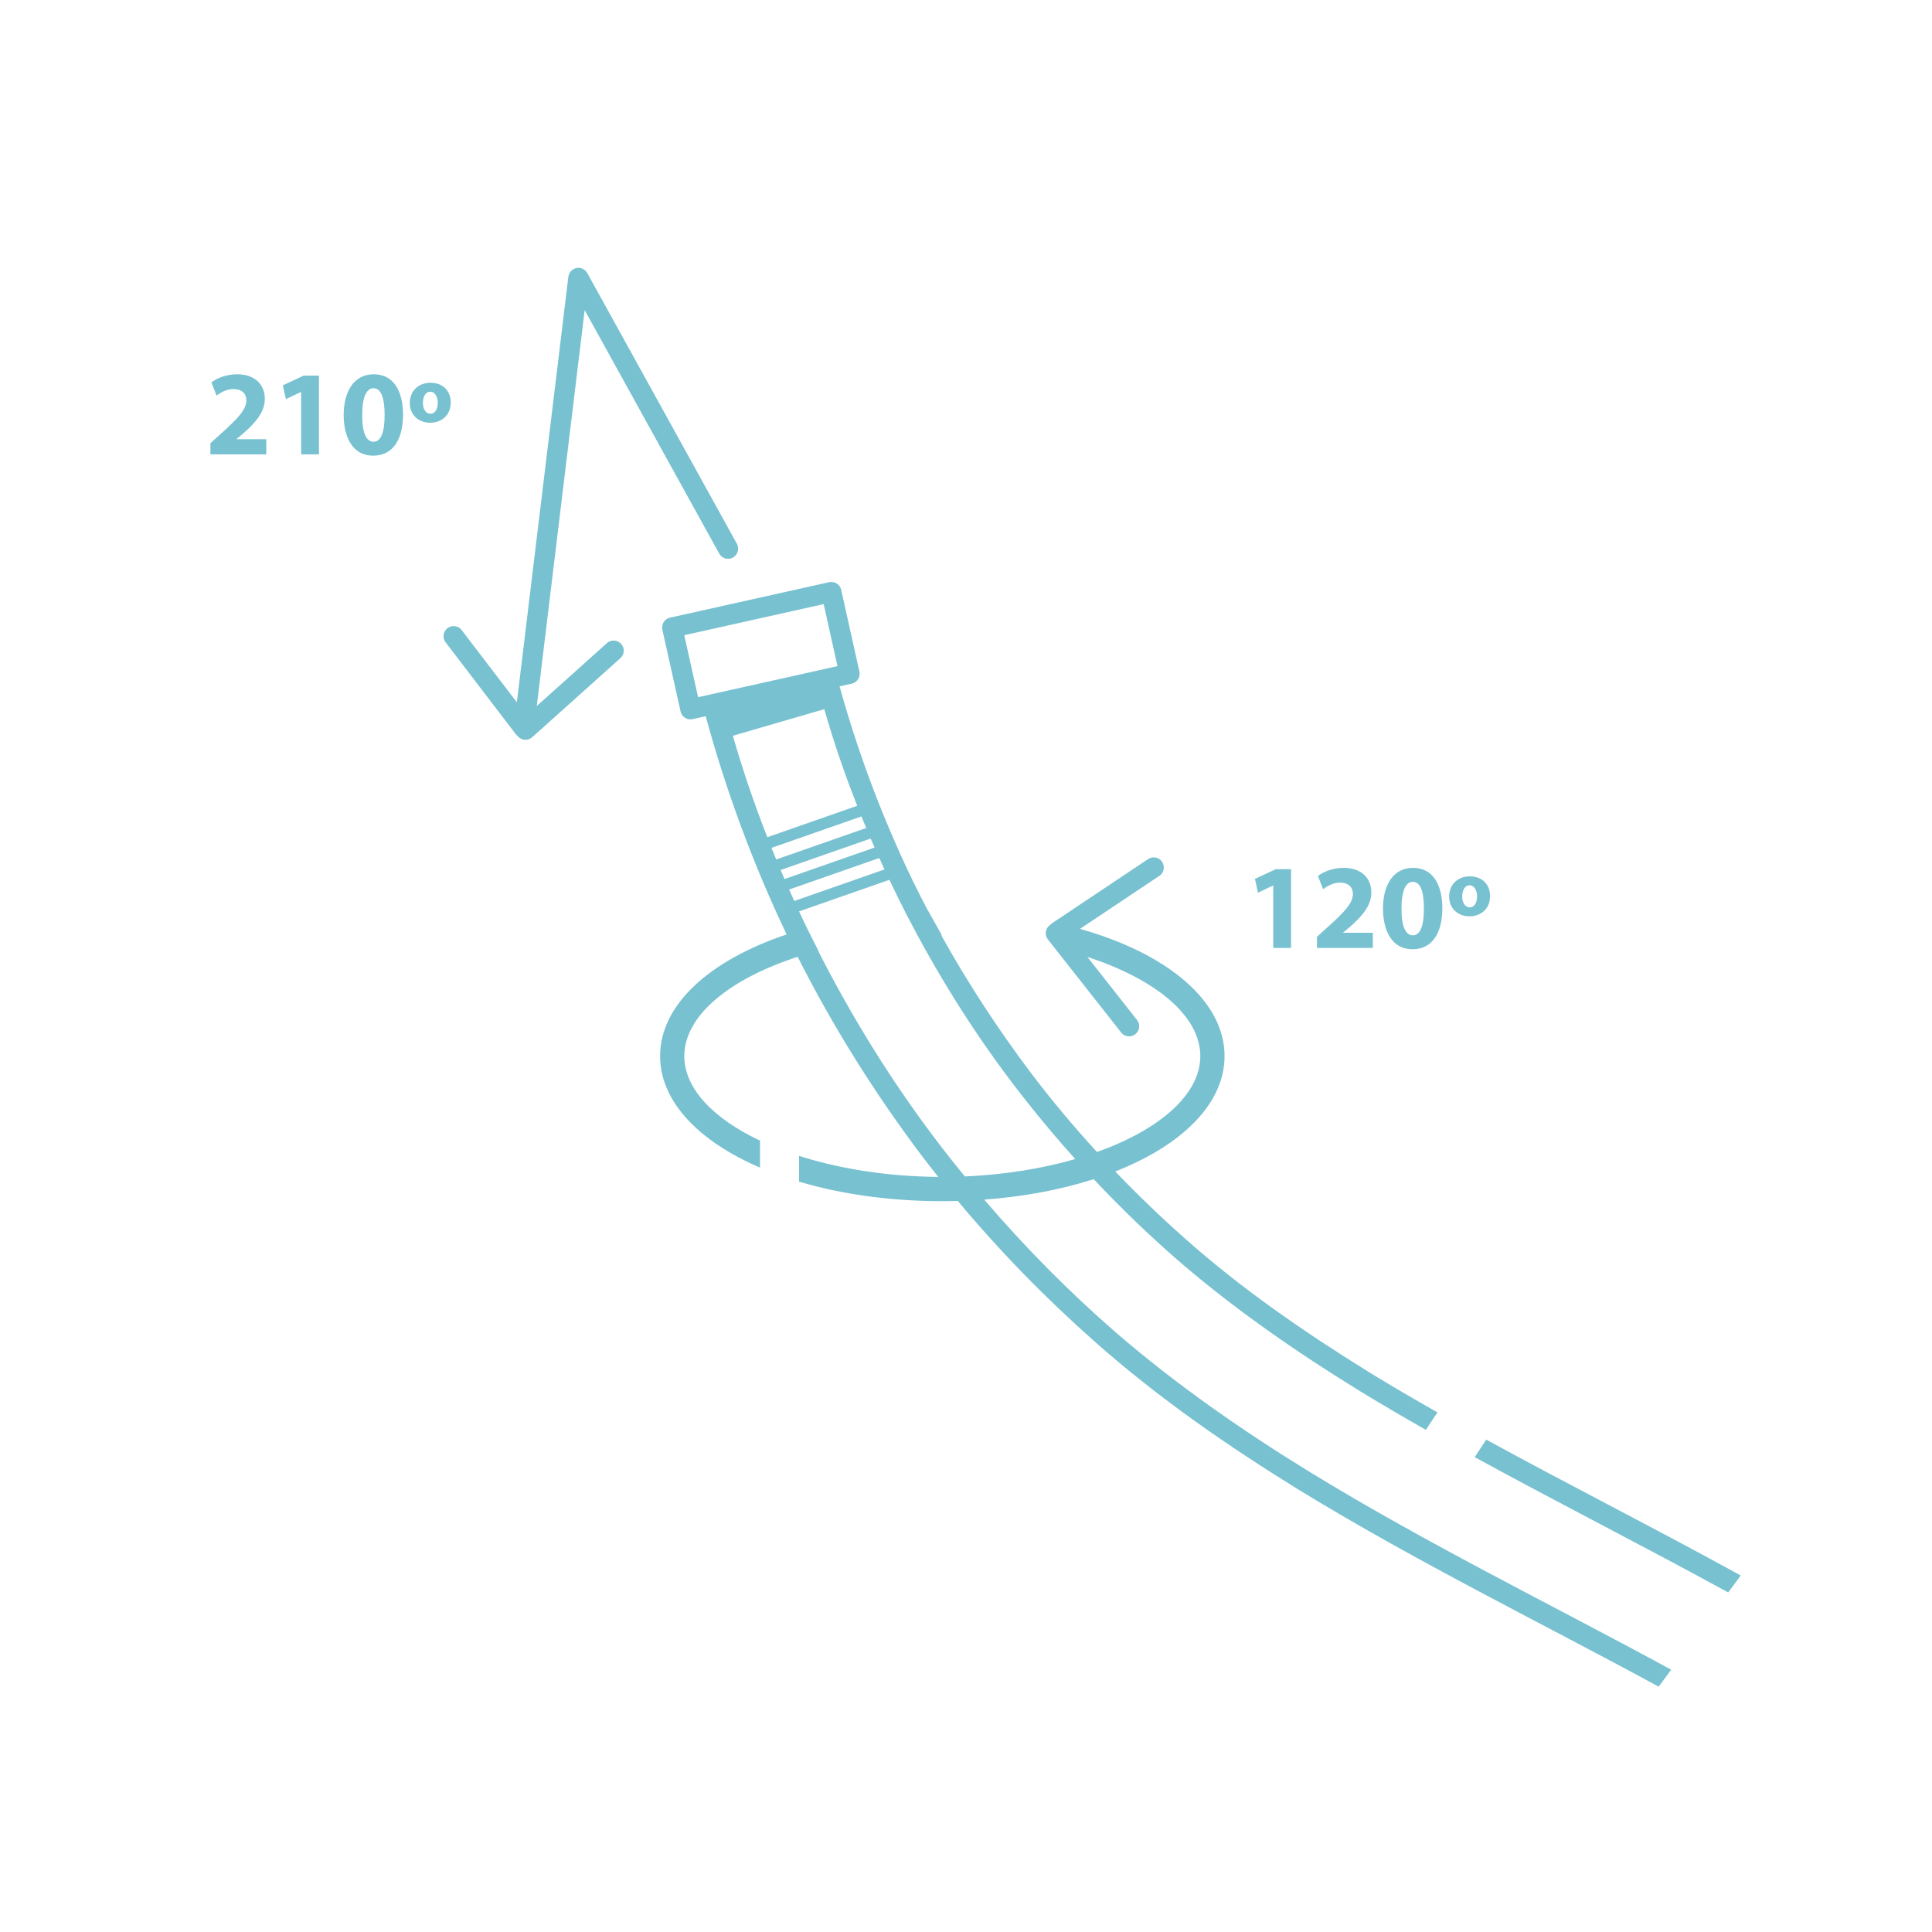 <svg width="101" height="101" viewBox="0 0 101 101" fill="none" xmlns="http://www.w3.org/2000/svg">
<path d="M11 23.753V23.17L11.532 22.689C12.431 21.884 12.868 21.422 12.881 20.941C12.881 20.605 12.678 20.339 12.203 20.339C11.849 20.339 11.538 20.516 11.323 20.681L11.051 19.991C11.361 19.756 11.842 19.566 12.4 19.566C13.331 19.566 13.844 20.111 13.844 20.858C13.844 21.549 13.343 22.1 12.748 22.631L12.368 22.948V22.961H13.92V23.753H11Z" fill="#77C1D0"/>
<path d="M15.743 20.491H15.731L14.945 20.865L14.787 20.143L15.876 19.636H16.674V23.753H15.743V20.491Z" fill="#77C1D0"/>
<path d="M18.935 21.701C18.929 22.644 19.157 23.094 19.53 23.094C19.904 23.094 20.107 22.625 20.107 21.688C20.107 20.776 19.91 20.295 19.524 20.295C19.169 20.295 18.929 20.744 18.935 21.701ZM21.07 21.675C21.07 22.948 20.556 23.822 19.505 23.822C18.441 23.822 17.972 22.866 17.966 21.701C17.966 20.51 18.473 19.566 19.537 19.566C20.639 19.566 21.07 20.548 21.07 21.675Z" fill="#77C1D0"/>
<path d="M22.108 21.061C22.108 21.371 22.253 21.631 22.501 21.631C22.748 21.631 22.887 21.39 22.887 21.048C22.887 20.782 22.754 20.478 22.494 20.478C22.209 20.478 22.108 20.808 22.108 21.061ZM23.564 21.035C23.564 21.751 23.039 22.1 22.488 22.1C21.899 22.1 21.424 21.701 21.424 21.073C21.424 20.44 21.873 20.01 22.507 20.01C23.159 20.01 23.564 20.446 23.564 21.035Z" fill="#77C1D0"/>
<path d="M66.561 46.294H66.548L65.763 46.668L65.605 45.946L66.694 45.439H67.492V49.556H66.561V46.294Z" fill="#77C1D0"/>
<path d="M68.847 49.556V48.973L69.379 48.492C70.278 47.687 70.715 47.225 70.728 46.744C70.728 46.408 70.525 46.142 70.05 46.142C69.696 46.142 69.385 46.319 69.17 46.484L68.898 45.794C69.208 45.559 69.689 45.369 70.247 45.369C71.178 45.369 71.691 45.914 71.691 46.661C71.691 47.352 71.19 47.903 70.595 48.434L70.215 48.751V48.764H71.767V49.556H68.847Z" fill="#77C1D0"/>
<path d="M73.267 47.504C73.261 48.447 73.489 48.897 73.863 48.897C74.237 48.897 74.439 48.428 74.439 47.491C74.439 46.579 74.243 46.098 73.857 46.098C73.502 46.098 73.261 46.547 73.267 47.504ZM75.402 47.478C75.402 48.751 74.889 49.625 73.838 49.625C72.774 49.625 72.305 48.669 72.298 47.504C72.298 46.313 72.805 45.369 73.869 45.369C74.971 45.369 75.402 46.351 75.402 47.478Z" fill="#77C1D0"/>
<path d="M76.44 46.864C76.44 47.174 76.586 47.434 76.833 47.434C77.08 47.434 77.219 47.193 77.219 46.851C77.219 46.586 77.087 46.281 76.827 46.281C76.542 46.281 76.44 46.611 76.44 46.864ZM77.897 46.839C77.897 47.554 77.371 47.903 76.82 47.903C76.231 47.903 75.757 47.504 75.757 46.877C75.757 46.243 76.206 45.813 76.839 45.813C77.492 45.813 77.897 46.249 77.897 46.839Z" fill="#77C1D0"/>
<path d="M31.728 33.622L28.061 36.908L30.565 16.212L37.599 28.94C37.695 29.114 37.876 29.212 38.061 29.212C38.148 29.212 38.235 29.191 38.316 29.146C38.571 29.005 38.664 28.684 38.523 28.429L30.699 14.272C30.698 14.269 30.695 14.268 30.693 14.265C30.661 14.209 30.619 14.159 30.568 14.117C30.563 14.114 30.558 14.111 30.553 14.107C30.504 14.07 30.449 14.041 30.389 14.023C30.383 14.021 30.378 14.021 30.372 14.019C30.349 14.013 30.325 14.006 30.301 14.003C30.262 13.999 30.223 13.999 30.186 14.003C30.182 14.003 30.177 14.005 30.173 14.005C30.107 14.013 30.044 14.033 29.987 14.064C29.985 14.065 29.983 14.064 29.982 14.065C29.979 14.067 29.978 14.07 29.975 14.072C29.919 14.104 29.869 14.146 29.828 14.196C29.824 14.202 29.821 14.207 29.817 14.212C29.78 14.26 29.751 14.315 29.733 14.375C29.731 14.381 29.731 14.387 29.729 14.393C29.723 14.417 29.716 14.439 29.713 14.464L27.02 36.716L24.133 32.938C23.956 32.706 23.626 32.662 23.394 32.839C23.162 33.016 23.118 33.347 23.295 33.578L26.969 38.387C26.97 38.387 26.97 38.388 26.971 38.388C26.994 38.419 27.022 38.447 27.052 38.471C27.057 38.475 27.062 38.479 27.068 38.483C27.072 38.488 27.072 38.494 27.077 38.499C27.181 38.615 27.325 38.674 27.47 38.674C27.595 38.674 27.721 38.63 27.822 38.539L32.432 34.408C32.649 34.214 32.667 33.88 32.473 33.663C32.279 33.446 31.945 33.427 31.728 33.622Z" fill="#77C1D0"/>
<path d="M77.697 75.26L77.093 76.175C81.432 78.553 85.904 80.813 90.346 83.249L91 82.362C86.519 79.898 82.031 77.632 77.697 75.26Z" fill="#77C1D0"/>
<path d="M49.73 60.621C47.135 57.345 44.883 53.803 42.966 50.091C42.9 49.961 42.837 49.83 42.771 49.7C42.774 49.699 42.777 49.698 42.779 49.697L42.188 48.524C42.047 48.232 41.909 47.939 41.772 47.645L46.496 45.994C46.786 46.603 47.081 47.209 47.389 47.808C47.553 48.125 47.722 48.439 47.891 48.754L47.977 48.921C47.978 48.921 47.978 48.921 47.979 48.921C49.618 51.949 51.504 54.847 53.643 57.546C54.466 58.59 55.324 59.605 56.211 60.593C54.489 61.091 52.524 61.412 50.44 61.501C50.202 61.209 49.963 60.917 49.73 60.621ZM41.52 47.102C41.429 46.902 41.342 46.702 41.253 46.502L45.967 44.854C46.057 45.054 46.147 45.253 46.24 45.452L41.52 47.102ZM41.01 45.955C40.942 45.798 40.876 45.64 40.809 45.482L45.515 43.837C45.583 43.995 45.654 44.15 45.723 44.307L41.01 45.955ZM40.329 44.325L45.033 42.68C45.115 42.883 45.201 43.084 45.285 43.286L40.579 44.931C40.496 44.728 40.41 44.528 40.329 44.325ZM38.313 38.463L43.092 37.073C43.58 38.785 44.16 40.469 44.813 42.125L40.113 43.768C39.433 42.029 38.827 40.261 38.313 38.463ZM36.494 36.448L35.771 33.206L43.059 31.581L43.782 34.824L36.494 36.448ZM68.479 76.957C64.976 74.803 61.546 72.428 58.369 69.689C55.892 67.539 53.582 65.202 51.453 62.713C53.545 62.56 55.48 62.187 57.175 61.643C58.585 63.142 60.067 64.573 61.619 65.921C64.537 68.436 67.737 70.658 71.081 72.715C72.218 73.412 73.376 74.085 74.541 74.749L75.145 73.836C73.966 73.166 72.798 72.487 71.652 71.784C68.208 69.654 64.916 67.385 61.974 64.77C60.703 63.646 59.478 62.467 58.302 61.242C61.797 59.867 64.016 57.696 64.016 55.209C64.016 52.309 60.999 49.838 56.458 48.559L60.607 45.788C60.85 45.626 60.915 45.298 60.753 45.056C60.591 44.813 60.264 44.748 60.021 44.91L54.989 48.271C54.956 48.293 54.935 48.325 54.908 48.352C54.896 48.36 54.882 48.362 54.87 48.371C54.642 48.551 54.602 48.883 54.782 49.112L58.612 53.976C58.716 54.109 58.871 54.178 59.027 54.178C59.141 54.178 59.257 54.141 59.353 54.064C59.582 53.884 59.622 53.552 59.441 53.323L56.844 50.025C60.38 51.177 62.75 53.09 62.75 55.209C62.75 57.227 60.605 59.06 57.348 60.225C56.14 58.907 54.987 57.535 53.907 56.107C52.178 53.814 50.602 51.402 49.205 48.892C49.216 48.892 49.226 48.891 49.237 48.891L48.534 47.637C48.532 47.637 48.529 47.637 48.527 47.638C48.244 47.099 47.967 46.559 47.701 46.013C46.132 42.754 44.855 39.359 43.89 35.882L44.527 35.74C44.811 35.677 44.99 35.395 44.927 35.11L43.975 30.837C43.944 30.7 43.861 30.581 43.743 30.506C43.625 30.431 43.482 30.406 43.345 30.436L35.027 32.289C34.742 32.353 34.563 32.635 34.627 32.92L35.579 37.193C35.609 37.33 35.693 37.449 35.811 37.523C35.896 37.578 35.994 37.606 36.094 37.606C36.132 37.606 36.171 37.602 36.209 37.594L36.893 37.441C37.959 41.366 39.379 45.187 41.123 48.851C37.114 50.193 34.509 52.515 34.509 55.209C34.509 57.578 36.52 59.659 39.73 61.04V59.63C37.299 58.48 35.774 56.911 35.774 55.209C35.774 53.086 38.153 51.17 41.7 50.019C43.549 53.68 45.735 57.167 48.205 60.44C48.482 60.805 48.765 61.166 49.049 61.525C46.383 61.505 43.875 61.099 41.772 60.426V61.774C43.956 62.423 46.508 62.794 49.262 62.794C49.534 62.794 49.804 62.79 50.071 62.782C52.269 65.417 54.676 67.878 57.25 70.153C60.582 73.11 64.226 75.613 67.908 77.889C74.153 81.709 80.585 84.843 86.711 88.174L87.365 87.288C81.168 83.913 74.709 80.769 68.479 76.957Z" fill="#77C1D0"/>
</svg>
